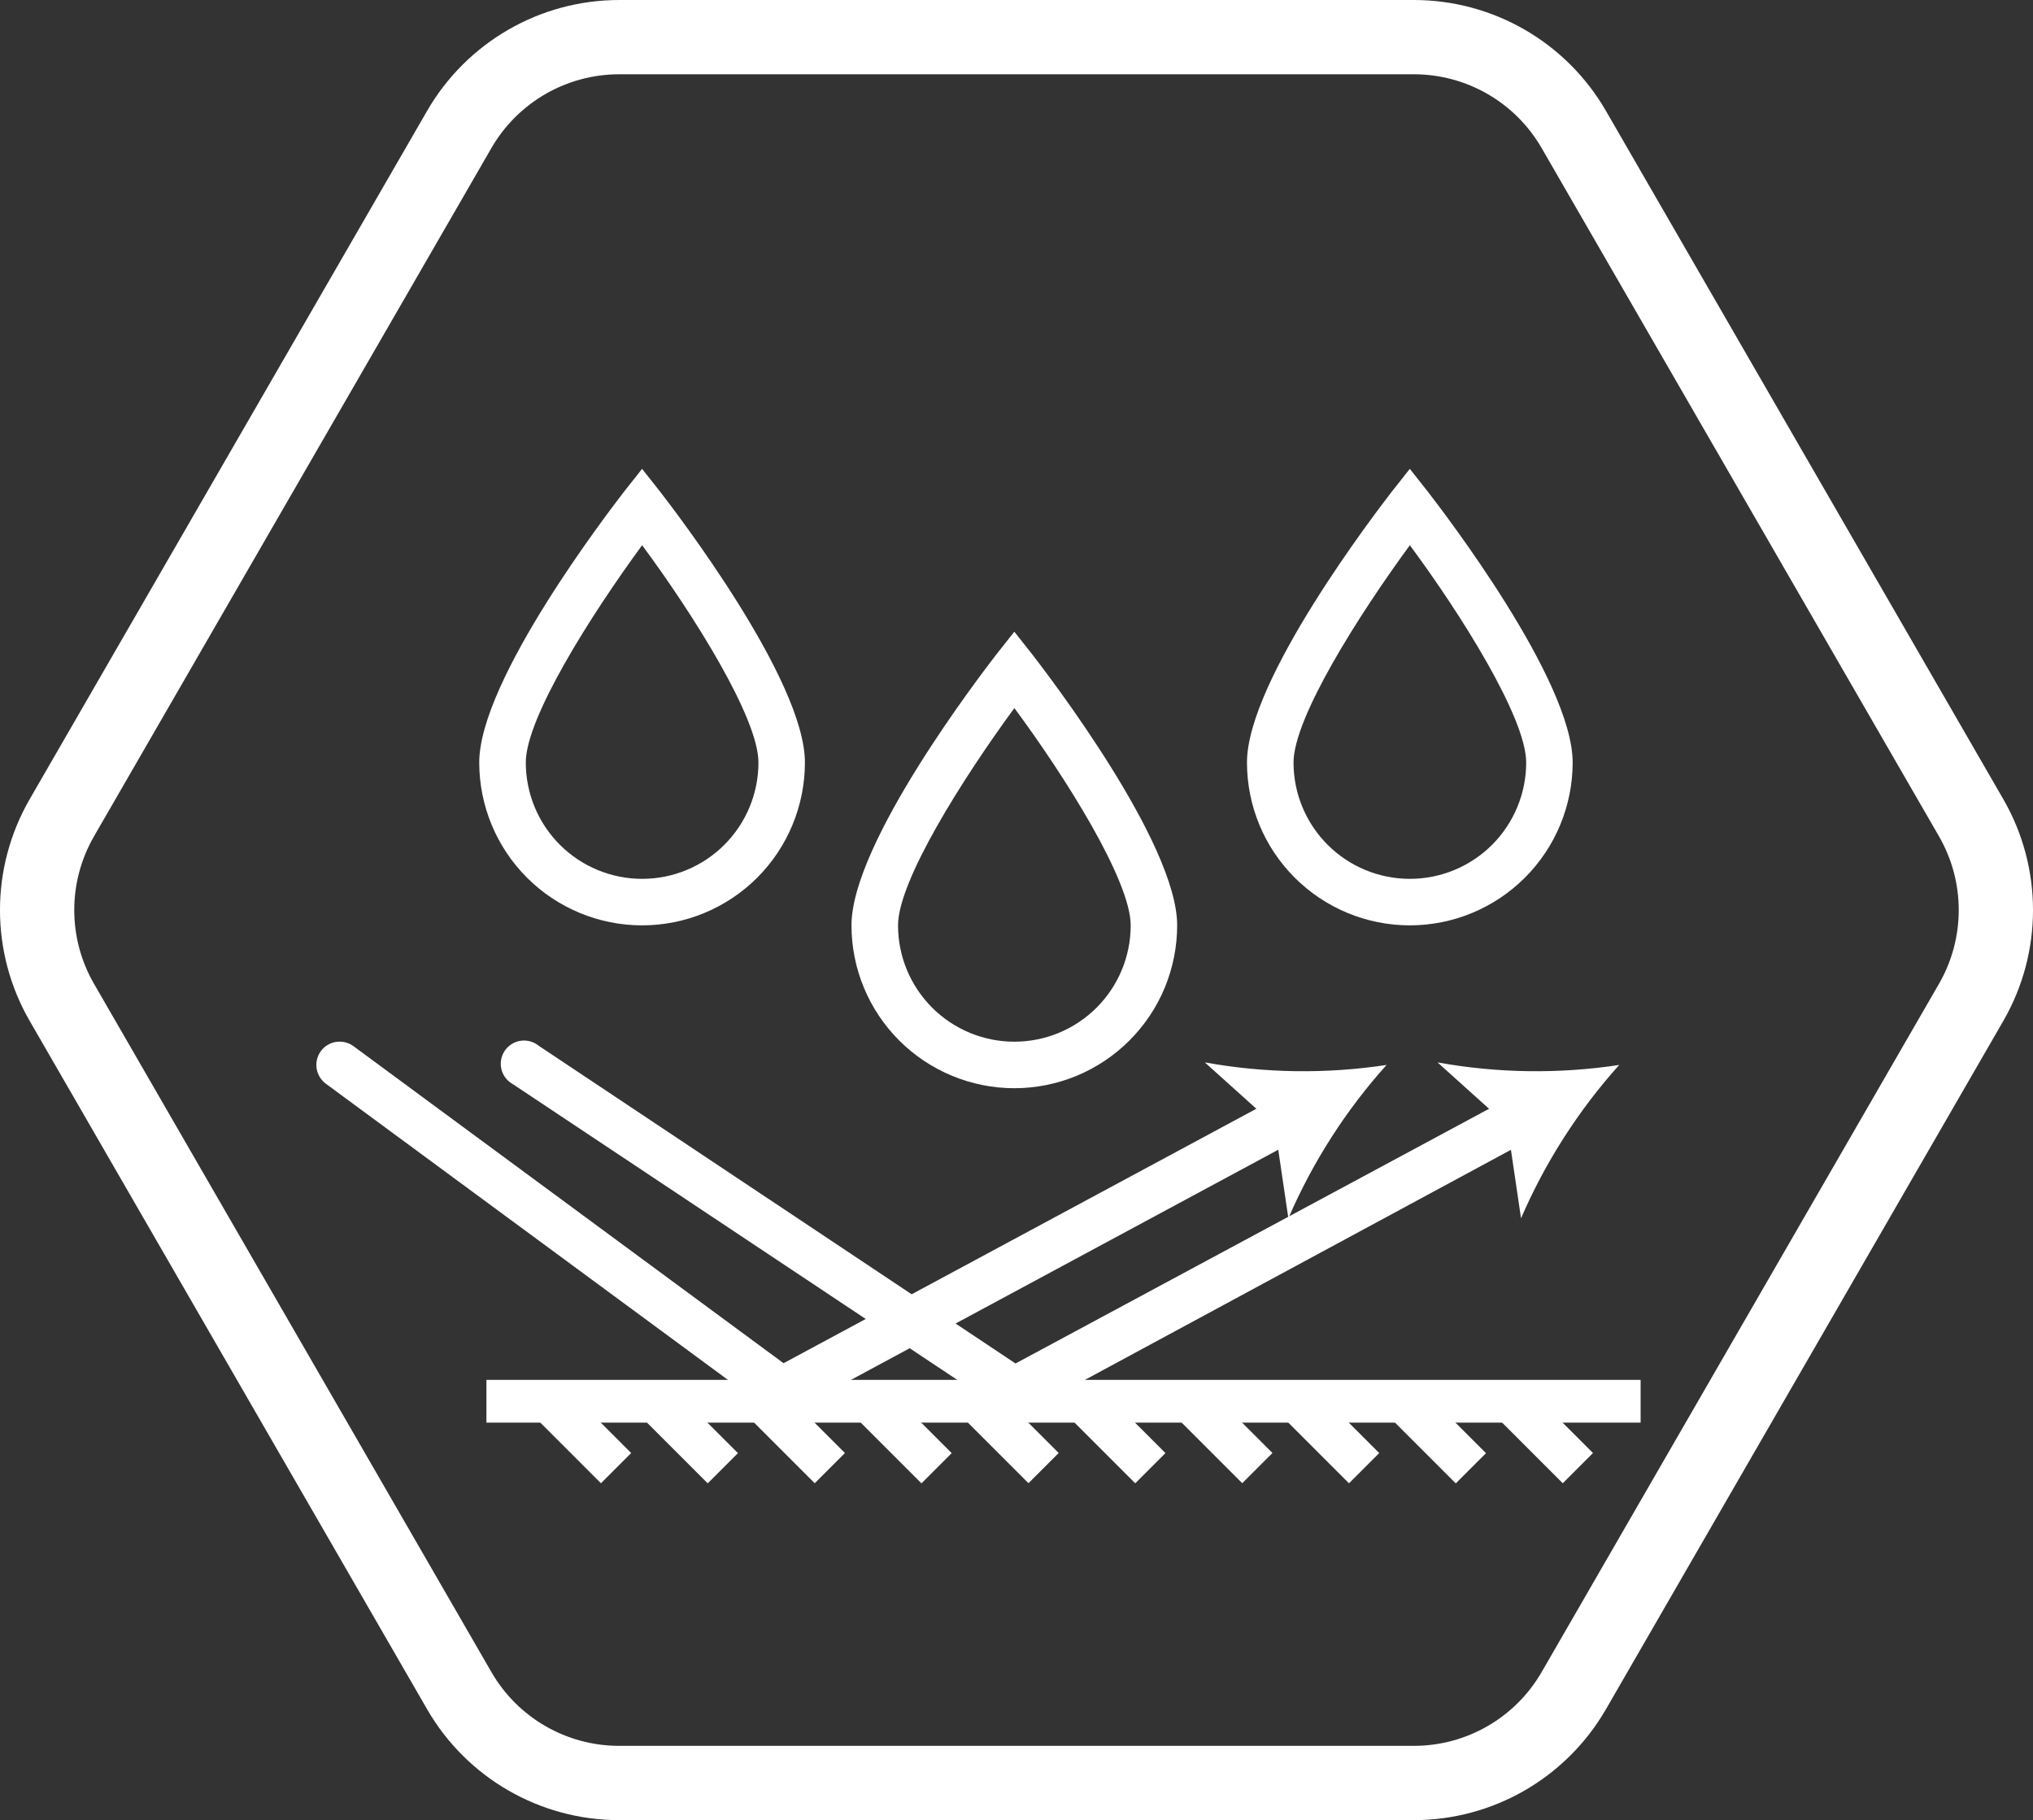 <svg xmlns="http://www.w3.org/2000/svg" id="Capa_1" data-name="Capa 1" viewBox="0 0 437.96 392.09"><rect x="0" y="0" width="437.96" height="392.09" fill="#333333" stroke="none"/><defs><style>      .cls-1 {        fill: none;        stroke: #fff;        stroke-width: 16px;      }      .cls-2 {        fill: #fff;        stroke-width: 0px;      }    </style></defs><path class="cls-1" d="M304.58,8c14.22,0,27.35,7.58,34.46,19.9l85.59,148.25c7.11,12.31,7.11,27.48,0,39.79l-85.59,148.25c-7.11,12.31-20.24,19.9-34.46,19.9h-171.19c-14.22,0-27.35-7.58-34.46-19.9L13.33,215.94c-7.11-12.31-7.11-27.48,0-39.79L98.93,27.9c7.11-12.31,20.24-19.9,34.46-19.9h171.19Z"></path><path class="cls-2" d="M353.43,297.25H104.79v9.21h248.64v-9.21Z"></path><path class="cls-2" d="M121.55,298.59l-6.51,6.51,14.42,14.42,6.51-6.51-14.42-14.42Z"></path><path class="cls-2" d="M144.55,298.61l-6.51,6.51,14.42,14.42,6.51-6.51-14.42-14.42Z"></path><path class="cls-2" d="M167.6,298.59l-6.51,6.51,14.42,14.42,6.51-6.51-14.42-14.42Z"></path><path class="cls-2" d="M190.6,298.61l-6.51,6.51,14.42,14.42,6.51-6.51-14.42-14.42Z"></path><path class="cls-2" d="M213.65,298.58l-6.51,6.51,14.42,14.42,6.51-6.51-14.42-14.42Z"></path><path class="cls-2" d="M236.65,298.6l-6.51,6.51,14.42,14.42,6.51-6.51-14.42-14.42Z"></path><path class="cls-2" d="M259.7,298.58l-6.51,6.51,14.42,14.42,6.51-6.51-14.42-14.42Z"></path><path class="cls-2" d="M282.7,298.6l-6.51,6.51,14.42,14.42,6.51-6.51-14.42-14.42Z"></path><path class="cls-2" d="M305.7,298.62l-6.51,6.51,14.42,14.42,6.51-6.51-14.42-14.42Z"></path><path class="cls-2" d="M328.75,298.59l-6.51,6.51,14.42,14.42,6.51-6.51-14.42-14.42Z"></path><path class="cls-2" d="M218.52,305.44l-108-71.87c-.61-.33-1.15-.78-1.58-1.33-.43-.55-.74-1.18-.91-1.86-.17-.68-.2-1.38-.08-2.07.12-.69.38-1.34.76-1.92.39-.58.89-1.08,1.47-1.45.59-.38,1.25-.63,1.94-.73.69-.11,1.39-.07,2.07.11.67.18,1.3.5,1.84.94l102.74,68.46,106.4-57.23c.58-.36,1.23-.61,1.91-.71.68-.1,1.37-.06,2.04.11.66.18,1.28.49,1.82.92.54.43.98.96,1.31,1.57.32.61.52,1.27.57,1.96.06.68-.03,1.37-.25,2.02-.22.65-.58,1.25-1.04,1.76-.46.51-1.03.92-1.65,1.2l-111.36,60.14Z"></path><path class="cls-2" d="M348.82,229.41c-8.79,9.79-15.93,20.95-21.15,33.03l-2.96-20.05-15.03-13.53c12.93,2.34,26.15,2.52,39.14.55Z"></path><path class="cls-2" d="M168,305.49l-97.78-72.02c-.53-.39-.98-.88-1.33-1.44-.34-.56-.57-1.19-.68-1.84-.1-.65-.08-1.32.08-1.96.15-.64.43-1.25.82-1.78.78-1.08,1.96-1.8,3.28-2,.65-.1,1.32-.08,1.96.08.64.15,1.25.43,1.78.82l92.67,68.31,106.25-57.18c.58-.36,1.23-.61,1.91-.71.68-.1,1.37-.06,2.04.11.66.18,1.28.49,1.82.92.54.43.98.96,1.31,1.57.32.61.52,1.27.57,1.96.06.68-.03,1.37-.25,2.02-.22.65-.58,1.25-1.04,1.76-.46.51-1.03.92-1.65,1.2l-111.76,60.19Z"></path><path class="cls-2" d="M298.7,229.41c-8.79,9.79-15.93,20.95-21.15,33.03l-2.96-20.05-15.04-13.53c12.93,2.34,26.15,2.52,39.14.55Z"></path><path class="cls-2" d="M218.52,234.42c-9.3,0-18.23-3.7-24.81-10.28-6.58-6.58-10.28-15.5-10.28-24.81,0-17.79,27.97-54.13,31.12-58.24l3.96-5.01,3.96,5.01c3.16,4.11,31.12,40.44,31.12,58.24,0,4.61-.91,9.17-2.67,13.43-1.76,4.26-4.35,8.12-7.61,11.38-3.26,3.26-7.12,5.84-11.38,7.61-4.26,1.76-8.82,2.67-13.43,2.67ZM218.52,152.53c-11.03,15.04-25.06,37.19-25.06,46.81,0,6.65,2.64,13.02,7.34,17.72,4.7,4.7,11.07,7.34,17.72,7.34s13.02-2.64,17.72-7.34c4.7-4.7,7.34-11.07,7.34-17.72,0-9.62-14.03-31.92-25.06-46.81Z"></path><path class="cls-2" d="M138.33,199.34c-9.3,0-18.23-3.7-24.81-10.28-6.58-6.58-10.28-15.5-10.28-24.81,0-17.79,27.97-54.13,31.12-58.24l3.96-5.01,3.96,5.01c3.16,4.11,31.12,40.44,31.12,58.24,0,9.3-3.7,18.23-10.27,24.81-6.58,6.58-15.5,10.28-24.81,10.28ZM138.33,117.45c-11.03,15.04-25.06,37.19-25.06,46.81,0,6.65,2.64,13.02,7.34,17.72,4.7,4.7,11.07,7.34,17.72,7.34s13.02-2.64,17.72-7.34c4.7-4.7,7.34-11.07,7.34-17.72,0-9.62-14.03-31.92-25.06-46.81Z"></path><path class="cls-2" d="M303.72,199.34c-9.3,0-18.23-3.7-24.81-10.28-6.58-6.58-10.28-15.5-10.28-24.81,0-17.79,27.97-54.13,31.12-58.24l3.96-5.01,3.96,5.01c3.16,4.11,31.12,40.44,31.12,58.24,0,9.3-3.7,18.23-10.28,24.81-6.58,6.58-15.5,10.28-24.81,10.28ZM303.72,117.45c-11.03,15.04-25.06,37.19-25.06,46.81,0,6.65,2.64,13.02,7.34,17.72,4.7,4.7,11.07,7.34,17.72,7.34s13.02-2.64,17.72-7.34,7.34-11.07,7.34-17.72c0-9.62-14.03-31.92-25.06-46.81Z"></path></svg>